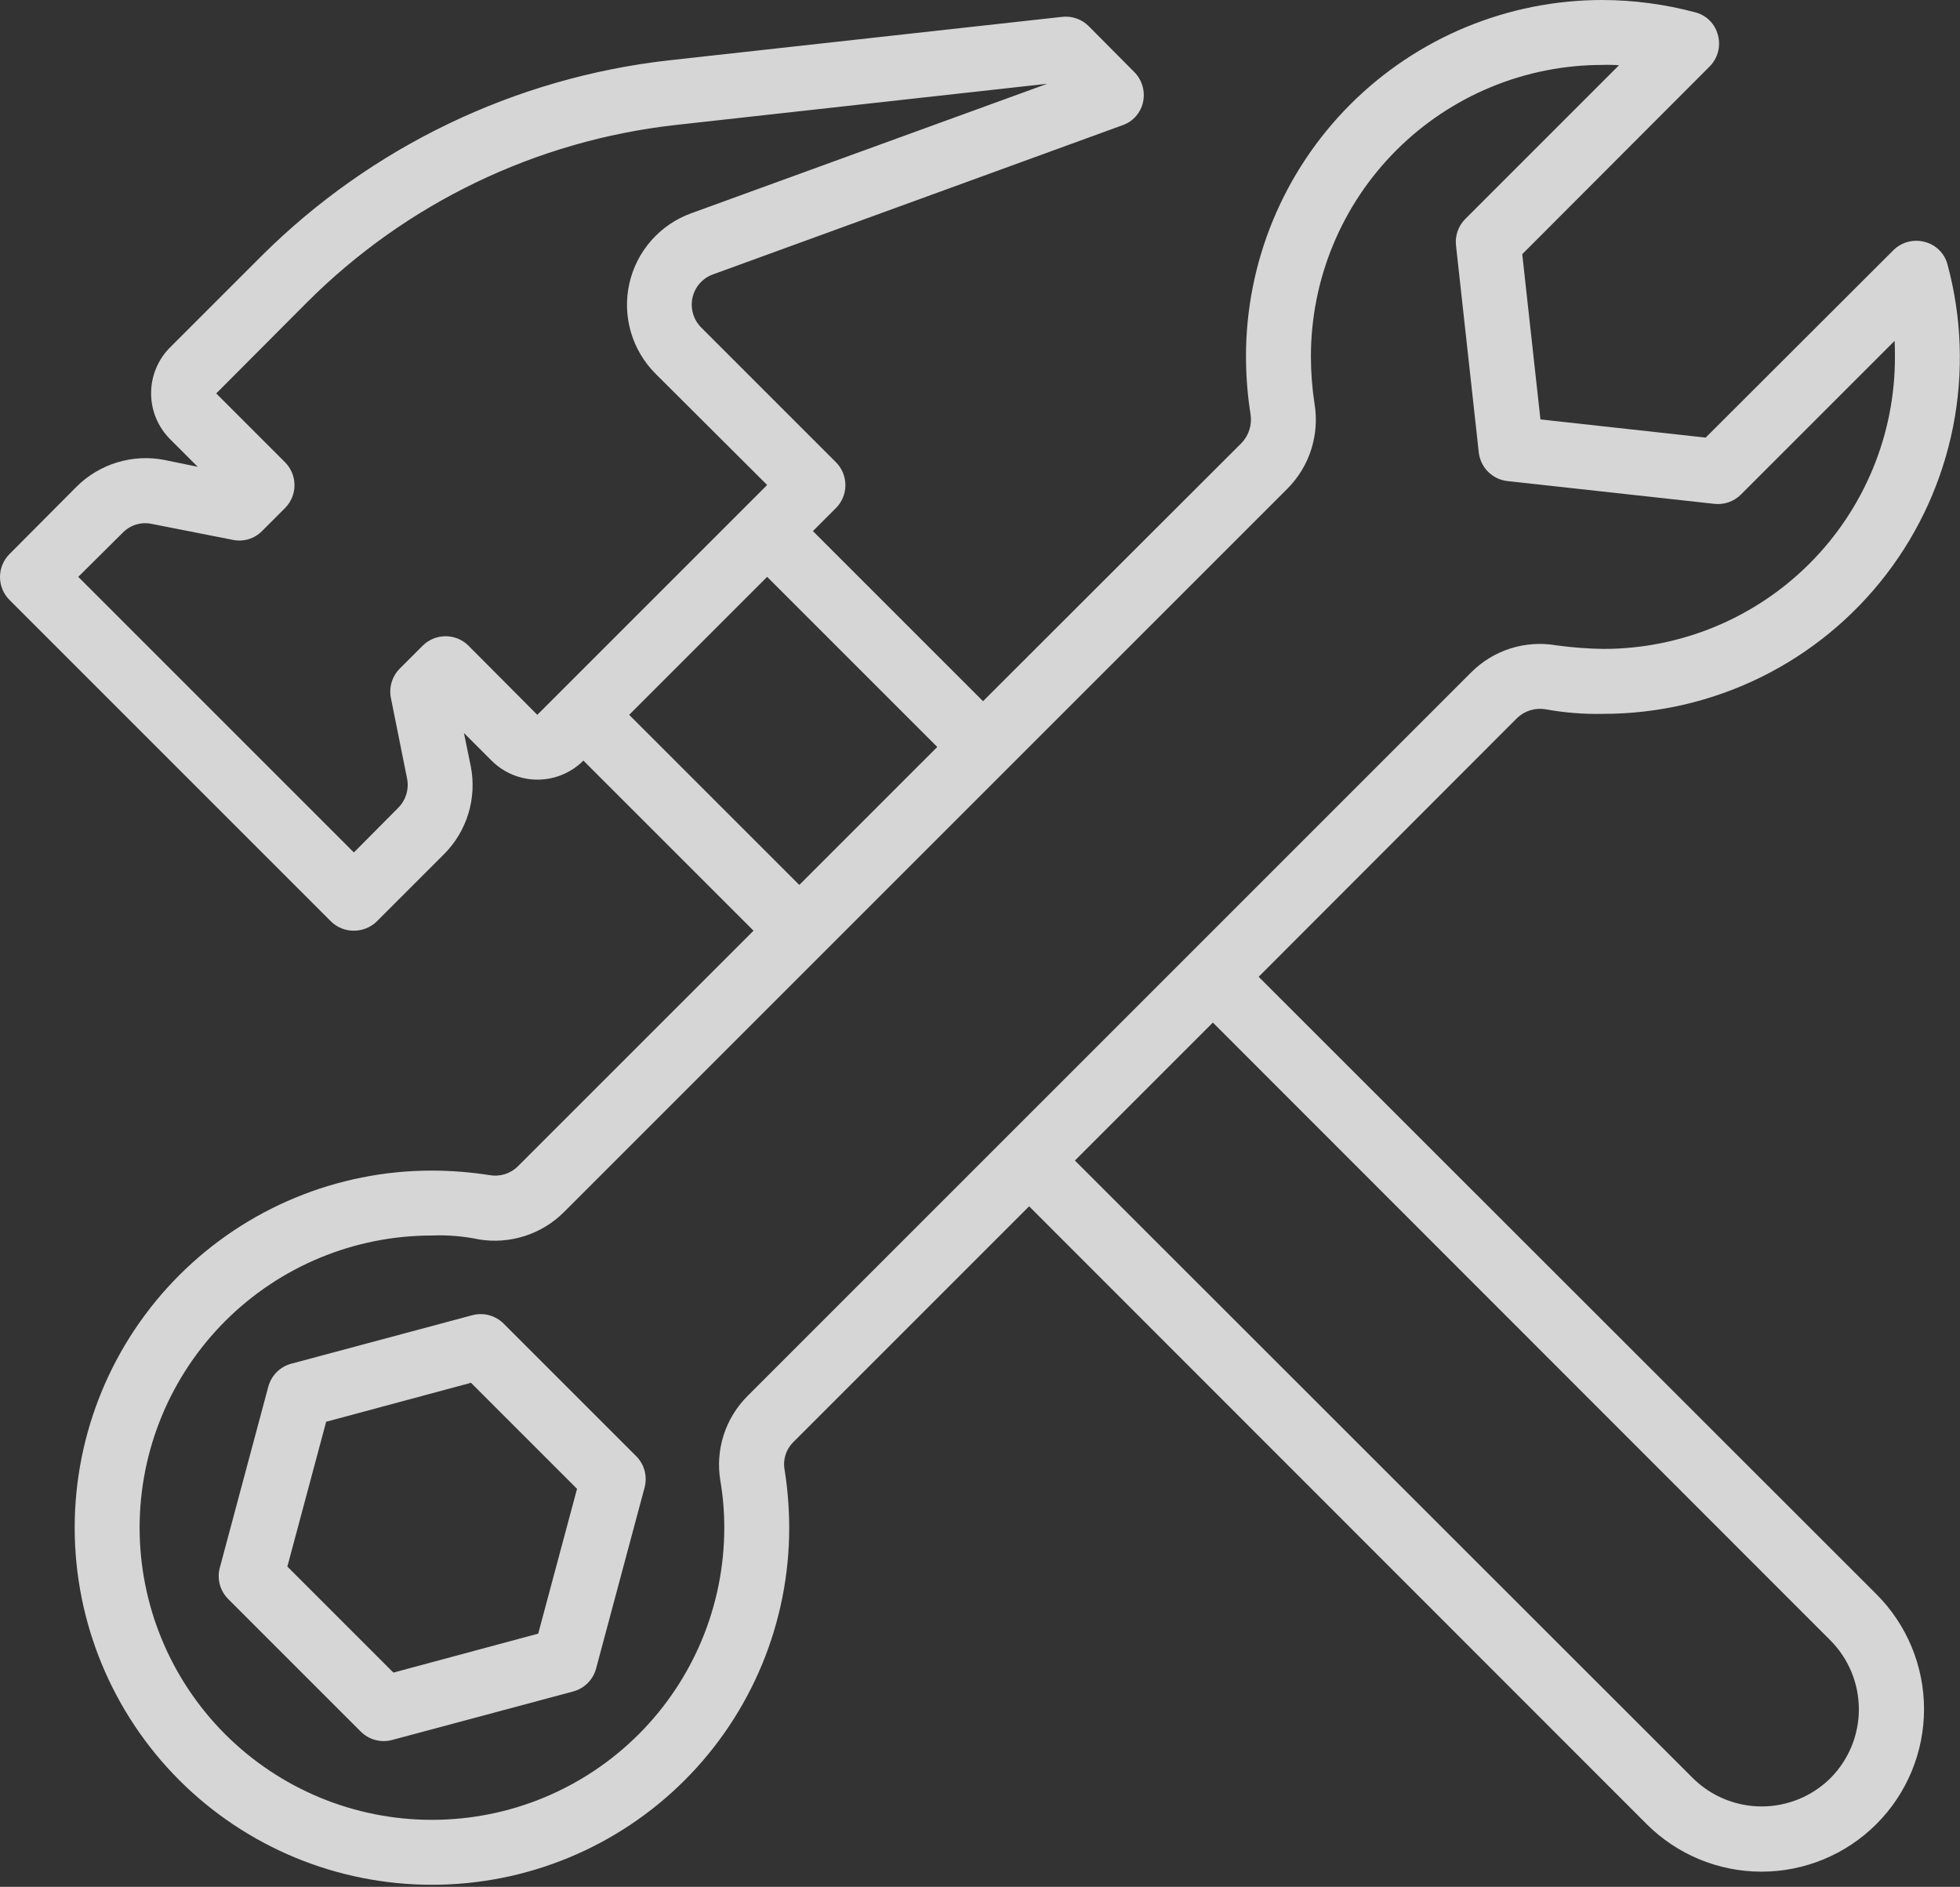 <?xml version="1.0" encoding="UTF-8"?> <svg xmlns="http://www.w3.org/2000/svg" width="483" height="465" viewBox="0 0 483 465" fill="none"><rect x="0" y="0" width="483" height="465" fill="#333333" stroke="none"/> <path d="M310.166 240.72L373.846 176.96C374.767 176.071 375.884 175.412 377.108 175.037C378.331 174.662 379.626 174.58 380.886 174.8C385.583 175.656 390.354 176.031 395.126 175.92C408.614 175.924 421.92 172.821 434.015 166.851C446.109 160.882 456.666 152.208 464.867 141.5C473.068 130.793 478.692 118.34 481.304 105.108C483.915 91.876 483.444 78.22 479.926 65.2C479.575 63.84 478.861 62.601 477.861 61.614C476.861 60.628 475.611 59.932 474.246 59.6C472.896 59.247 471.477 59.253 470.129 59.617C468.782 59.982 467.554 60.693 466.566 61.68L420.326 107.84L379.606 103.36L375.126 62.64L421.286 16.4C422.273 15.413 422.984 14.184 423.349 12.837C423.714 11.49 423.72 10.07 423.366 8.72C423.034 7.355 422.338 6.106 421.352 5.105C420.366 4.105 419.126 3.391 417.766 3.04C410.302 1.046 402.612 0.024 394.886 3.33279e-06C383.337 -0.003 371.9 2.272 361.231 6.695C350.562 11.118 340.87 17.603 332.71 25.777C324.551 33.952 318.084 43.655 313.68 54.332C309.276 65.009 307.022 76.45 307.046 88C307.058 92.715 307.433 97.422 308.166 102.08C308.367 103.34 308.277 104.63 307.902 105.85C307.528 107.071 306.879 108.189 306.006 109.12L242.246 172.8L200.326 130.88L206.006 125.2C207.496 123.701 208.333 121.673 208.333 119.56C208.333 117.447 207.496 115.419 206.006 113.92L172.806 80.72C171.859 79.772 171.164 78.602 170.787 77.316C170.409 76.03 170.361 74.669 170.646 73.36C170.939 72.044 171.563 70.824 172.459 69.816C173.355 68.808 174.493 68.045 175.766 67.6L276.566 30.88C277.847 30.448 278.992 29.689 279.89 28.679C280.788 27.669 281.407 26.442 281.686 25.12C281.964 23.81 281.912 22.452 281.535 21.167C281.158 19.883 280.468 18.712 279.526 17.76L268.246 6.4C267.391 5.559 266.357 4.92 265.222 4.533C264.086 4.145 262.878 4.018 261.686 4.16L164.726 14.88C126.843 19.187 91.523 36.157 64.486 63.04L41.926 85.6C40.439 87.086 39.259 88.851 38.453 90.793C37.648 92.735 37.234 94.817 37.234 96.92C37.234 99.023 37.648 101.105 38.453 103.047C39.259 104.989 40.439 106.754 41.926 108.24L48.726 115.04L40.566 113.36C36.692 112.598 32.69 112.798 28.91 113.942C25.13 115.086 21.689 117.138 18.886 119.92L2.326 136.56C0.836 138.059 0 140.087 0 142.2C0 144.313 0.836 146.341 2.326 147.84L81.526 227.04C82.271 227.785 83.157 228.374 84.133 228.772C85.108 229.171 86.153 229.371 87.206 229.36C89.332 229.366 91.373 228.532 92.886 227.04L109.446 210.48C112.233 207.681 114.289 204.239 115.433 200.459C116.576 196.678 116.774 192.675 116.006 188.8L114.326 180.64L121.126 187.44C122.612 188.928 124.377 190.108 126.319 190.913C128.262 191.718 130.344 192.133 132.446 192.133C134.549 192.133 136.631 191.718 138.573 190.913C140.516 190.108 142.28 188.928 143.766 187.44L185.686 229.36L127.606 287.44C126.705 288.333 125.602 288.995 124.39 289.371C123.179 289.747 121.895 289.826 120.646 289.6C115.962 288.866 111.228 288.492 106.486 288.48H106.406C83.067 288.48 60.684 297.751 44.181 314.255C27.678 330.758 18.406 353.141 18.406 376.48C18.406 399.819 27.678 422.202 44.181 438.705C60.684 455.209 83.067 464.48 106.406 464.48H106.566C118.118 464.476 129.555 462.196 140.225 457.771C150.896 453.346 160.59 446.863 168.754 438.691C176.918 430.519 183.393 420.819 187.808 410.145C192.223 399.471 194.493 388.031 194.486 376.48C194.474 371.738 194.1 367.005 193.366 362.32C193.122 361.072 193.191 359.782 193.568 358.568C193.945 357.353 194.618 356.251 195.526 355.36L253.606 297.28L405.766 449.52C413.277 457.031 423.464 461.251 434.086 461.251C444.708 461.251 454.895 457.031 462.406 449.52C469.917 442.009 474.137 431.822 474.137 421.2C474.137 410.578 469.917 400.391 462.406 392.88L310.166 240.72ZM132.406 176.16L115.446 159.12C113.947 157.63 111.92 156.794 109.806 156.794C107.693 156.794 105.665 157.63 104.166 159.12L98.486 164.8C97.567 165.734 96.891 166.878 96.514 168.132C96.138 169.387 96.073 170.715 96.326 172L100.326 191.92C100.574 193.212 100.499 194.545 100.108 195.8C99.717 197.056 99.023 198.196 98.086 199.12L87.206 210.08L19.286 142.16L30.246 131.28C31.163 130.336 32.306 129.643 33.566 129.264C34.826 128.886 36.162 128.837 37.446 129.12L57.366 133.04C58.651 133.312 59.984 133.257 61.242 132.879C62.5 132.502 63.643 131.814 64.566 130.88L70.246 125.2C71.736 123.701 72.573 121.673 72.573 119.56C72.573 117.447 71.736 115.419 70.246 113.92L53.286 96.96L75.766 74.4C100.197 50.014 132.182 34.642 166.486 30.8L258.086 20.64L170.326 52.56C166.532 53.936 163.146 56.247 160.482 59.279C157.817 62.311 155.96 65.966 155.083 69.906C154.206 73.845 154.336 77.943 155.463 81.819C156.589 85.695 158.674 89.224 161.526 92.08L189.046 119.52L132.406 176.16ZM155.046 176.16L189.046 142.16L230.966 184.08L196.966 218.08L155.046 176.16ZM184.246 344C181.528 346.699 179.499 350.012 178.329 353.66C177.16 357.308 176.884 361.184 177.526 364.96C178.167 368.767 178.488 372.62 178.486 376.48C178.486 395.562 170.912 413.863 157.426 427.363C143.941 440.864 125.648 448.459 106.566 448.48H106.406C87.311 448.48 68.997 440.894 55.495 427.392C41.992 413.889 34.406 395.576 34.406 376.48C34.406 357.384 41.992 339.071 55.495 325.568C68.997 312.066 87.311 304.48 106.406 304.48C110.298 304.322 114.194 304.644 118.006 305.44C121.783 306.063 125.653 305.778 129.297 304.609C132.942 303.441 136.256 301.422 138.966 298.72L317.286 120.4C319.978 117.684 321.984 114.367 323.138 110.722C324.293 107.077 324.563 103.21 323.926 99.44C323.349 95.627 323.055 91.776 323.046 87.92C323.035 78.479 324.884 69.128 328.49 60.402C332.095 51.676 337.385 43.747 344.057 37.067C350.729 30.388 358.653 25.089 367.375 21.474C376.096 17.859 385.445 15.999 394.886 16C396.247 15.948 397.609 15.975 398.966 16.08L361.046 54C360.205 54.855 359.567 55.889 359.179 57.025C358.791 58.16 358.664 59.369 358.806 60.56L364.406 111.44C364.598 113.263 365.41 114.965 366.706 116.261C368.002 117.557 369.703 118.368 371.526 118.56L422.406 124.16C423.598 124.302 424.806 124.175 425.942 123.787C427.077 123.4 428.111 122.761 428.966 121.92L466.886 84C466.966 85.28 466.966 86.64 466.966 88C466.978 97.441 465.128 106.792 461.523 115.518C457.918 124.244 452.628 132.173 445.956 138.853C439.283 145.532 431.36 150.831 422.638 154.446C413.916 158.061 404.568 159.921 395.126 159.92C391.246 159.86 387.372 159.566 383.526 159.04C379.756 158.384 375.884 158.645 372.235 159.8C368.587 160.956 365.271 162.973 362.566 165.68L184.246 344ZM451.126 438.16C446.611 442.655 440.498 445.179 434.126 445.179C427.755 445.179 421.642 442.655 417.126 438.16L264.886 286L298.886 252L451.046 404.24C455.534 408.739 458.061 414.829 458.076 421.184C458.091 427.538 455.593 433.64 451.126 438.16Z" fill="white" fill-opacity="0.8"></path> <path d="M124.11 326.192C123.118 325.2 121.883 324.487 120.528 324.123C119.173 323.759 117.746 323.758 116.39 324.12L71.775 336.072C70.418 336.436 69.182 337.15 68.189 338.143C67.196 339.136 66.482 340.372 66.118 341.728L54.166 386.344C53.803 387.701 53.803 389.129 54.167 390.486C54.531 391.843 55.245 393.079 56.239 394.072L88.894 426.728C89.887 427.722 91.124 428.436 92.481 428.8C93.837 429.164 95.266 429.164 96.623 428.8L141.238 416.848C142.595 416.485 143.831 415.771 144.824 414.778C145.817 413.785 146.531 412.549 146.894 411.192L158.846 366.576C159.208 365.221 159.207 363.794 158.844 362.439C158.48 361.084 157.766 359.848 156.774 358.856L124.11 326.192ZM132.63 402.592L96.942 412.192L70.814 386.064L80.374 350.376L116.07 340.776L142.198 366.904L132.63 402.592Z" fill="white" fill-opacity="0.8"></path> </svg> 